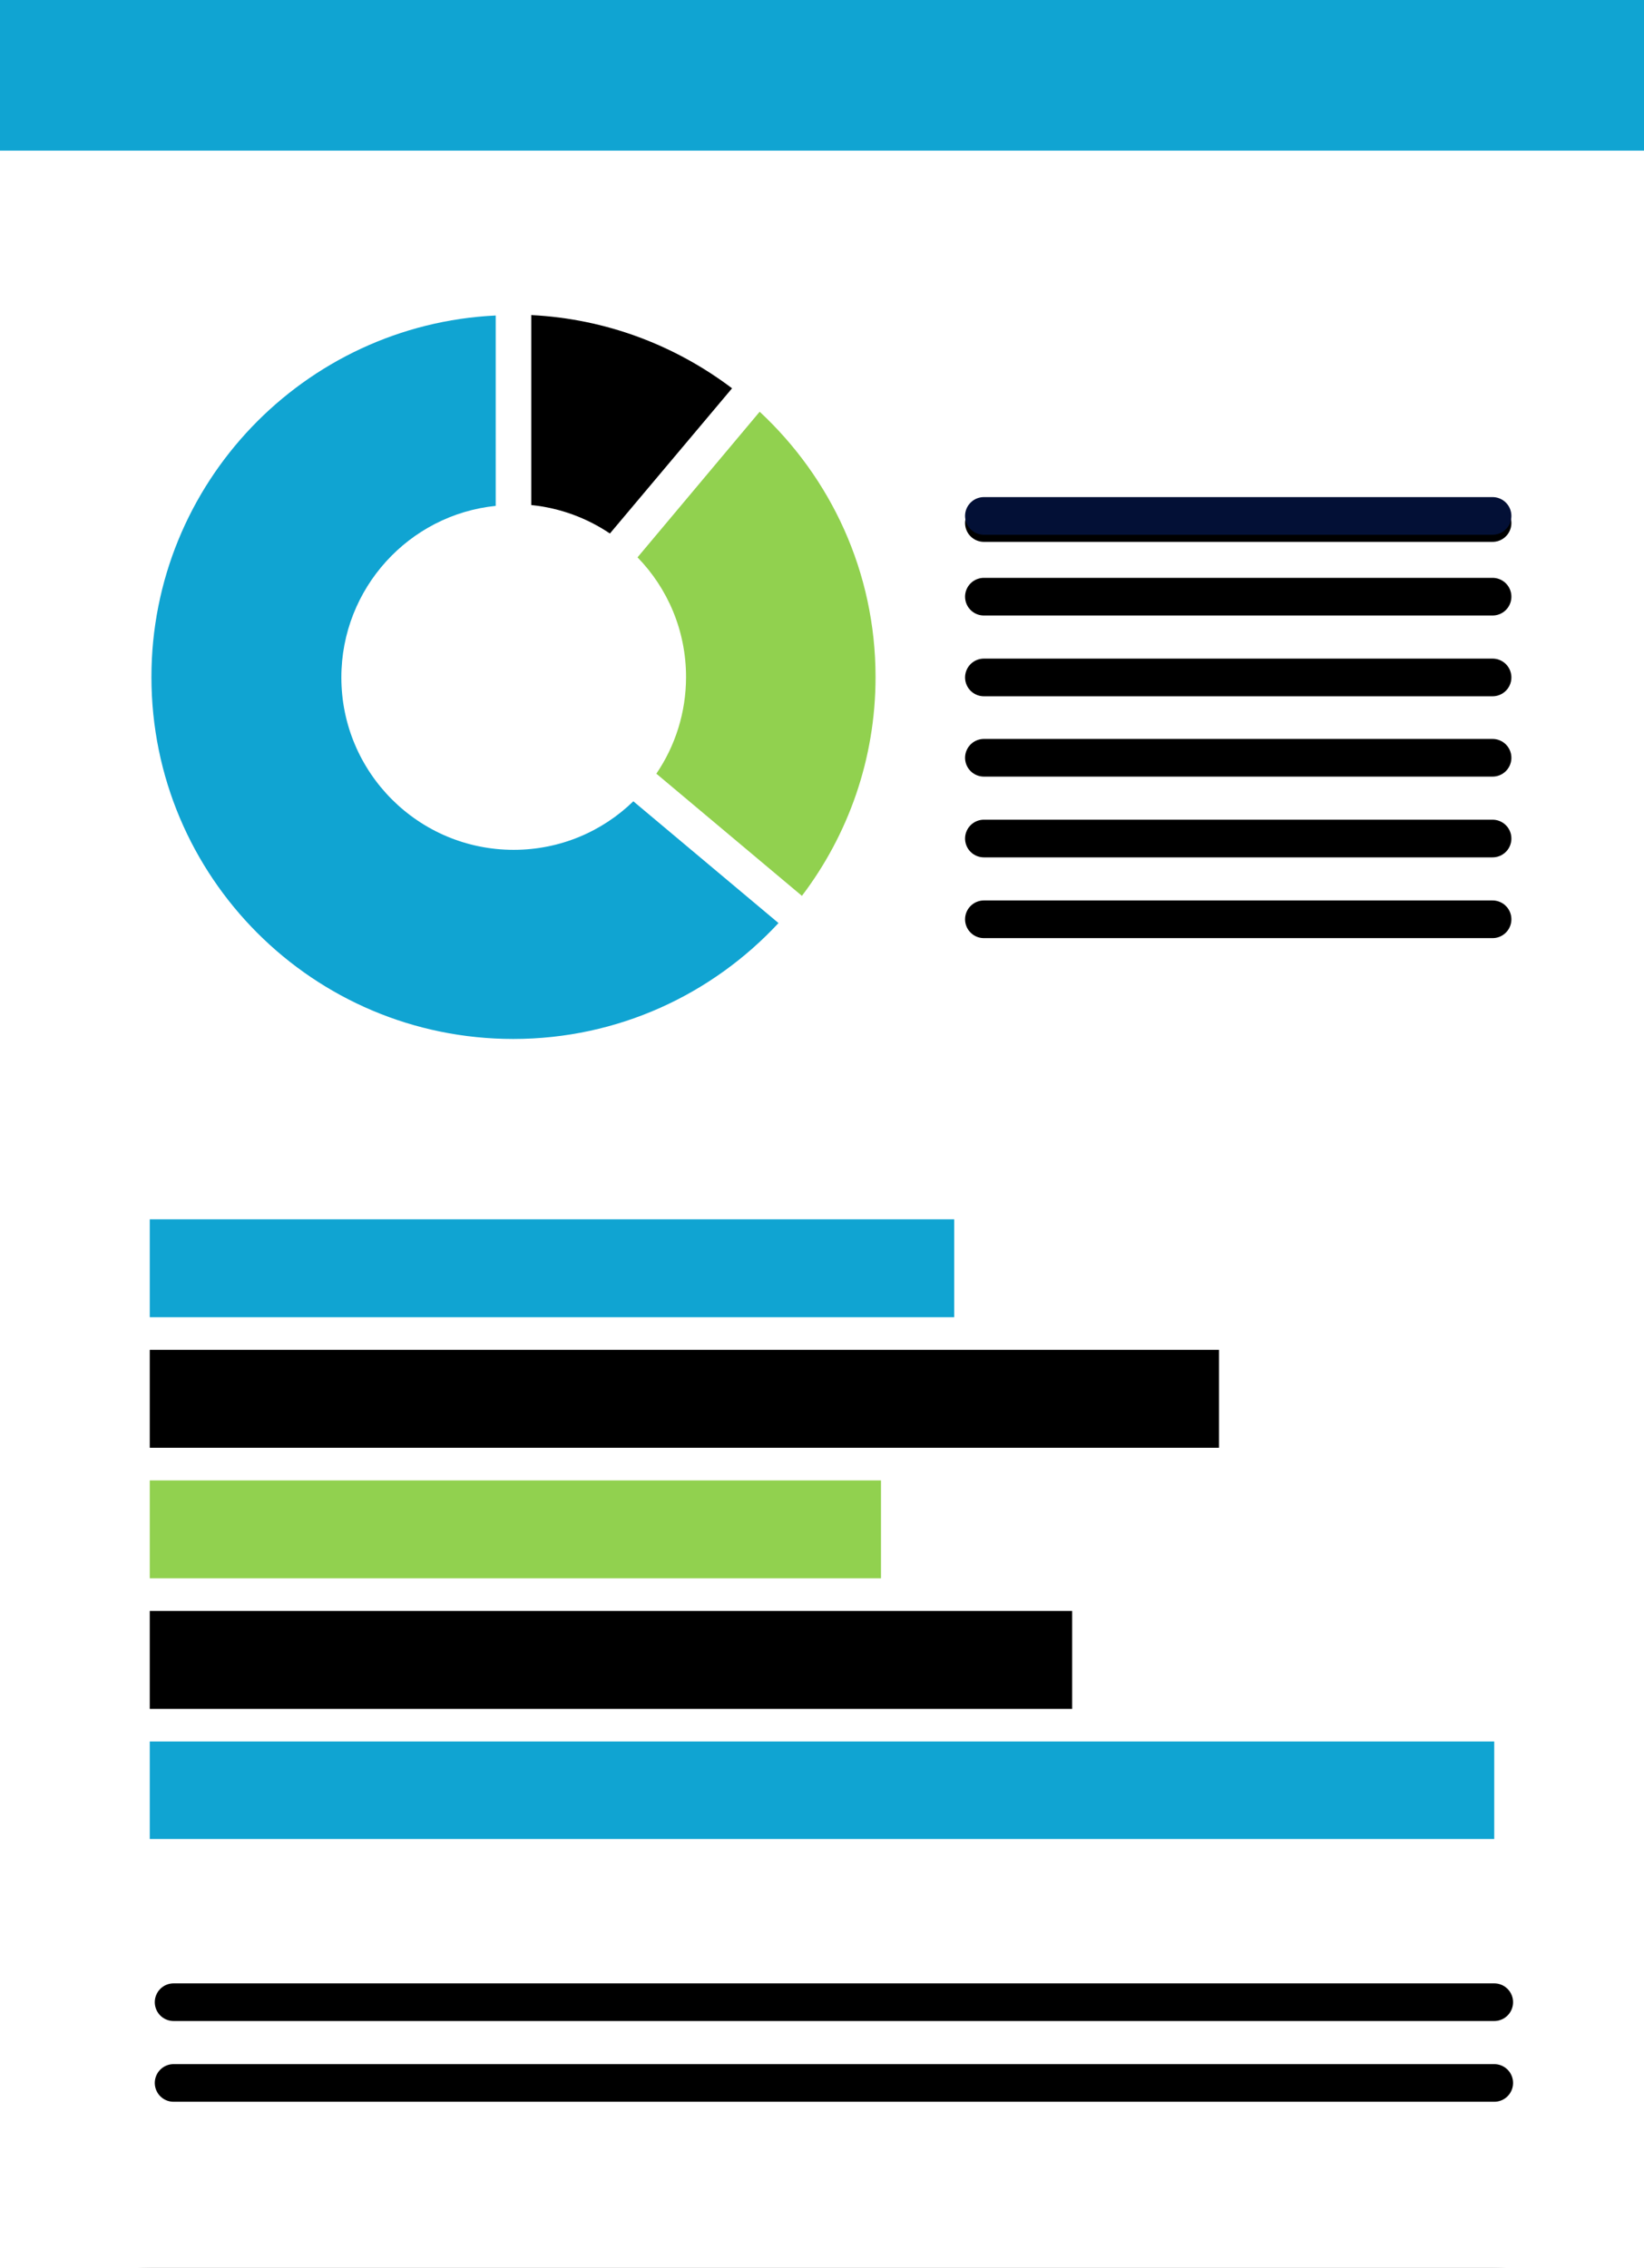 <?xml version="1.0" encoding="utf-8"?>
<!-- Generator: Adobe Illustrator 26.0.3, SVG Export Plug-In . SVG Version: 6.00 Build 0)  -->
<svg version="1.1" id="Layer_1" xmlns="http://www.w3.org/2000/svg" xmlns:xlink="http://www.w3.org/1999/xlink" x="0px" y="0px"
	 viewBox="0 0 393 542" style="enable-background:new 0 0 393 542;" xml:space="preserve">
<style type="text/css">
	.st0{filter:url(#filter-2);}
	.st1{fill-rule:evenodd;clip-rule:evenodd;}
	.st2{fill-rule:evenodd;clip-rule:evenodd;fill:#FFFFFF;}
	.st3{fill-rule:evenodd;clip-rule:evenodd;fill:#10A4D2;}
	.st4{fill-rule:evenodd;clip-rule:evenodd;fill:#91D14F;}
	.st5{fill:none;stroke:#000000;stroke-width:9;stroke-linecap:round;stroke-linejoin:round;}
	.st6{fill:none;stroke:#031036;stroke-width:9;stroke-linecap:round;stroke-linejoin:round;}
</style>
<filter  filterUnits="objectBoundingBox" height="109.4%" id="filter-2" width="113.0%" x="-6.5%" y="-4.7%">
	<feOffset  dx="0" dy="0" in="SourceAlpha" result="shadowOffsetOuter1"></feOffset>
	<feGaussianBlur  in="shadowOffsetOuter1" result="shadowBlurOuter1" stdDeviation="8.5"></feGaussianBlur>
	<feColorMatrix  in="shadowBlurOuter1" type="matrix" values="0 0 0 0 0   0 0 0 0 0   0 0 0 0 0  0 0 0 0.166 0">
		</feColorMatrix>
</filter>
<g id="R3">
	<g id="Custom-Images" transform="translate(-690, -2098)">
		<g id="Group-2" transform="translate(707, 2115)">
			<g id="Fill-1">
				<g class="st0">
					<path id="path-1_00000134947683420195120670000007985455973297208988_" class="st1" d="M19-17h321c19.9,0,36,15.2,36,33.9
						v474.2c0,18.7-16.1,33.9-36,33.9H19c-19.9,0-36-15.2-36-33.9V16.9C-17-1.8-0.9-17,19-17"/>
				</g>
				<g>
					<path id="path-1_00000009580542473397126230000004256587338239501965_" class="st2" d="M19-17h321c19.9,0,36,15.2,36,33.9
						v474.2c0,18.7,0,16.9,0,33.9H-17c0-15,0-15.2,0-33.9V16.9C-17-1.8-0.9-17,19-17"/>
				</g>
			</g>
			<polygon id="Fill-3" class="st3" points="18.8,422.5 340.2,422.5 340.2,399.2 18.8,399.2 			"/>
			<polygon id="Fill-4" class="st1" points="18.8,391.4 239.3,391.4 239.3,368 18.8,368 			"/>
			<polygon id="Fill-5" class="st4" points="18.8,360.2 193.6,360.2 193.6,336.8 18.8,336.8 			"/>
			<polygon id="Fill-6" class="st1" points="18.8,329 274.4,329 274.4,305.6 18.8,305.6 			"/>
			<polygon id="Fill-7" class="st3" points="18.8,297.8 211.1,297.8 211.1,274.4 18.8,274.4 			"/>
			<line id="Stroke-8" class="st5" x1="24.5" y1="461.5" x2="340.2" y2="461.5"/>
			<line id="Stroke-9" class="st5" x1="24.5" y1="480.8" x2="340.2" y2="480.8"/>
			<path id="Fill-10" class="st3" d="M134.4,174.5c-7.4,7.2-17.5,11.6-28.6,11.6c-22.8,0-41.2-18.5-41.2-41.2
				c0-21.3,16.2-38.9,36.9-41V58.4c-45.8,2.2-82.3,40.1-82.3,86.4c0,47.8,38.7,86.5,86.5,86.5c25.1,0,47.6-10.7,63.4-27.7
				L134.4,174.5z"/>
			<path id="Fill-12" class="st4" d="M164.6,81.4l-29.2,34.8c7.2,7.4,11.6,17.5,11.6,28.6c0,8.5-2.6,16.5-7.1,23.1l34.8,29.2
				c11-14.5,17.6-32.6,17.6-52.3C192.3,119.7,181.6,97.2,164.6,81.4"/>
			<path id="Fill-14" class="st1" d="M158,75.8c-13.5-10.2-30-16.6-48-17.5v45.4c6.9,0.7,13.3,3.1,18.8,6.8L158,75.8z"/>
			<line id="Stroke-16" class="st5" x1="218.2" y1="108" x2="339.8" y2="108"/>
			<line id="Stroke-18" class="st6" x1="218.2" y1="106.3" x2="339.8" y2="106.3"/>
			<line id="Stroke-20" class="st5" x1="218.2" y1="125.6" x2="339.8" y2="125.6"/>
			<line id="Stroke-22" class="st5" x1="218.2" y1="144.9" x2="339.8" y2="144.9"/>
			<line id="Stroke-24" class="st5" x1="218.2" y1="164.1" x2="339.8" y2="164.1"/>
			<line id="Stroke-26" class="st5" x1="218.2" y1="183.4" x2="339.8" y2="183.4"/>
			<line id="Stroke-28" class="st5" x1="218.2" y1="202.7" x2="339.8" y2="202.7"/>
			<path id="Fill-30" class="st3" d="M376,19c0-19.9,0-18,0-36H-17c0,0,0,16.1,0,36H376z"/>
		</g>
	</g>
</g>
</svg>
